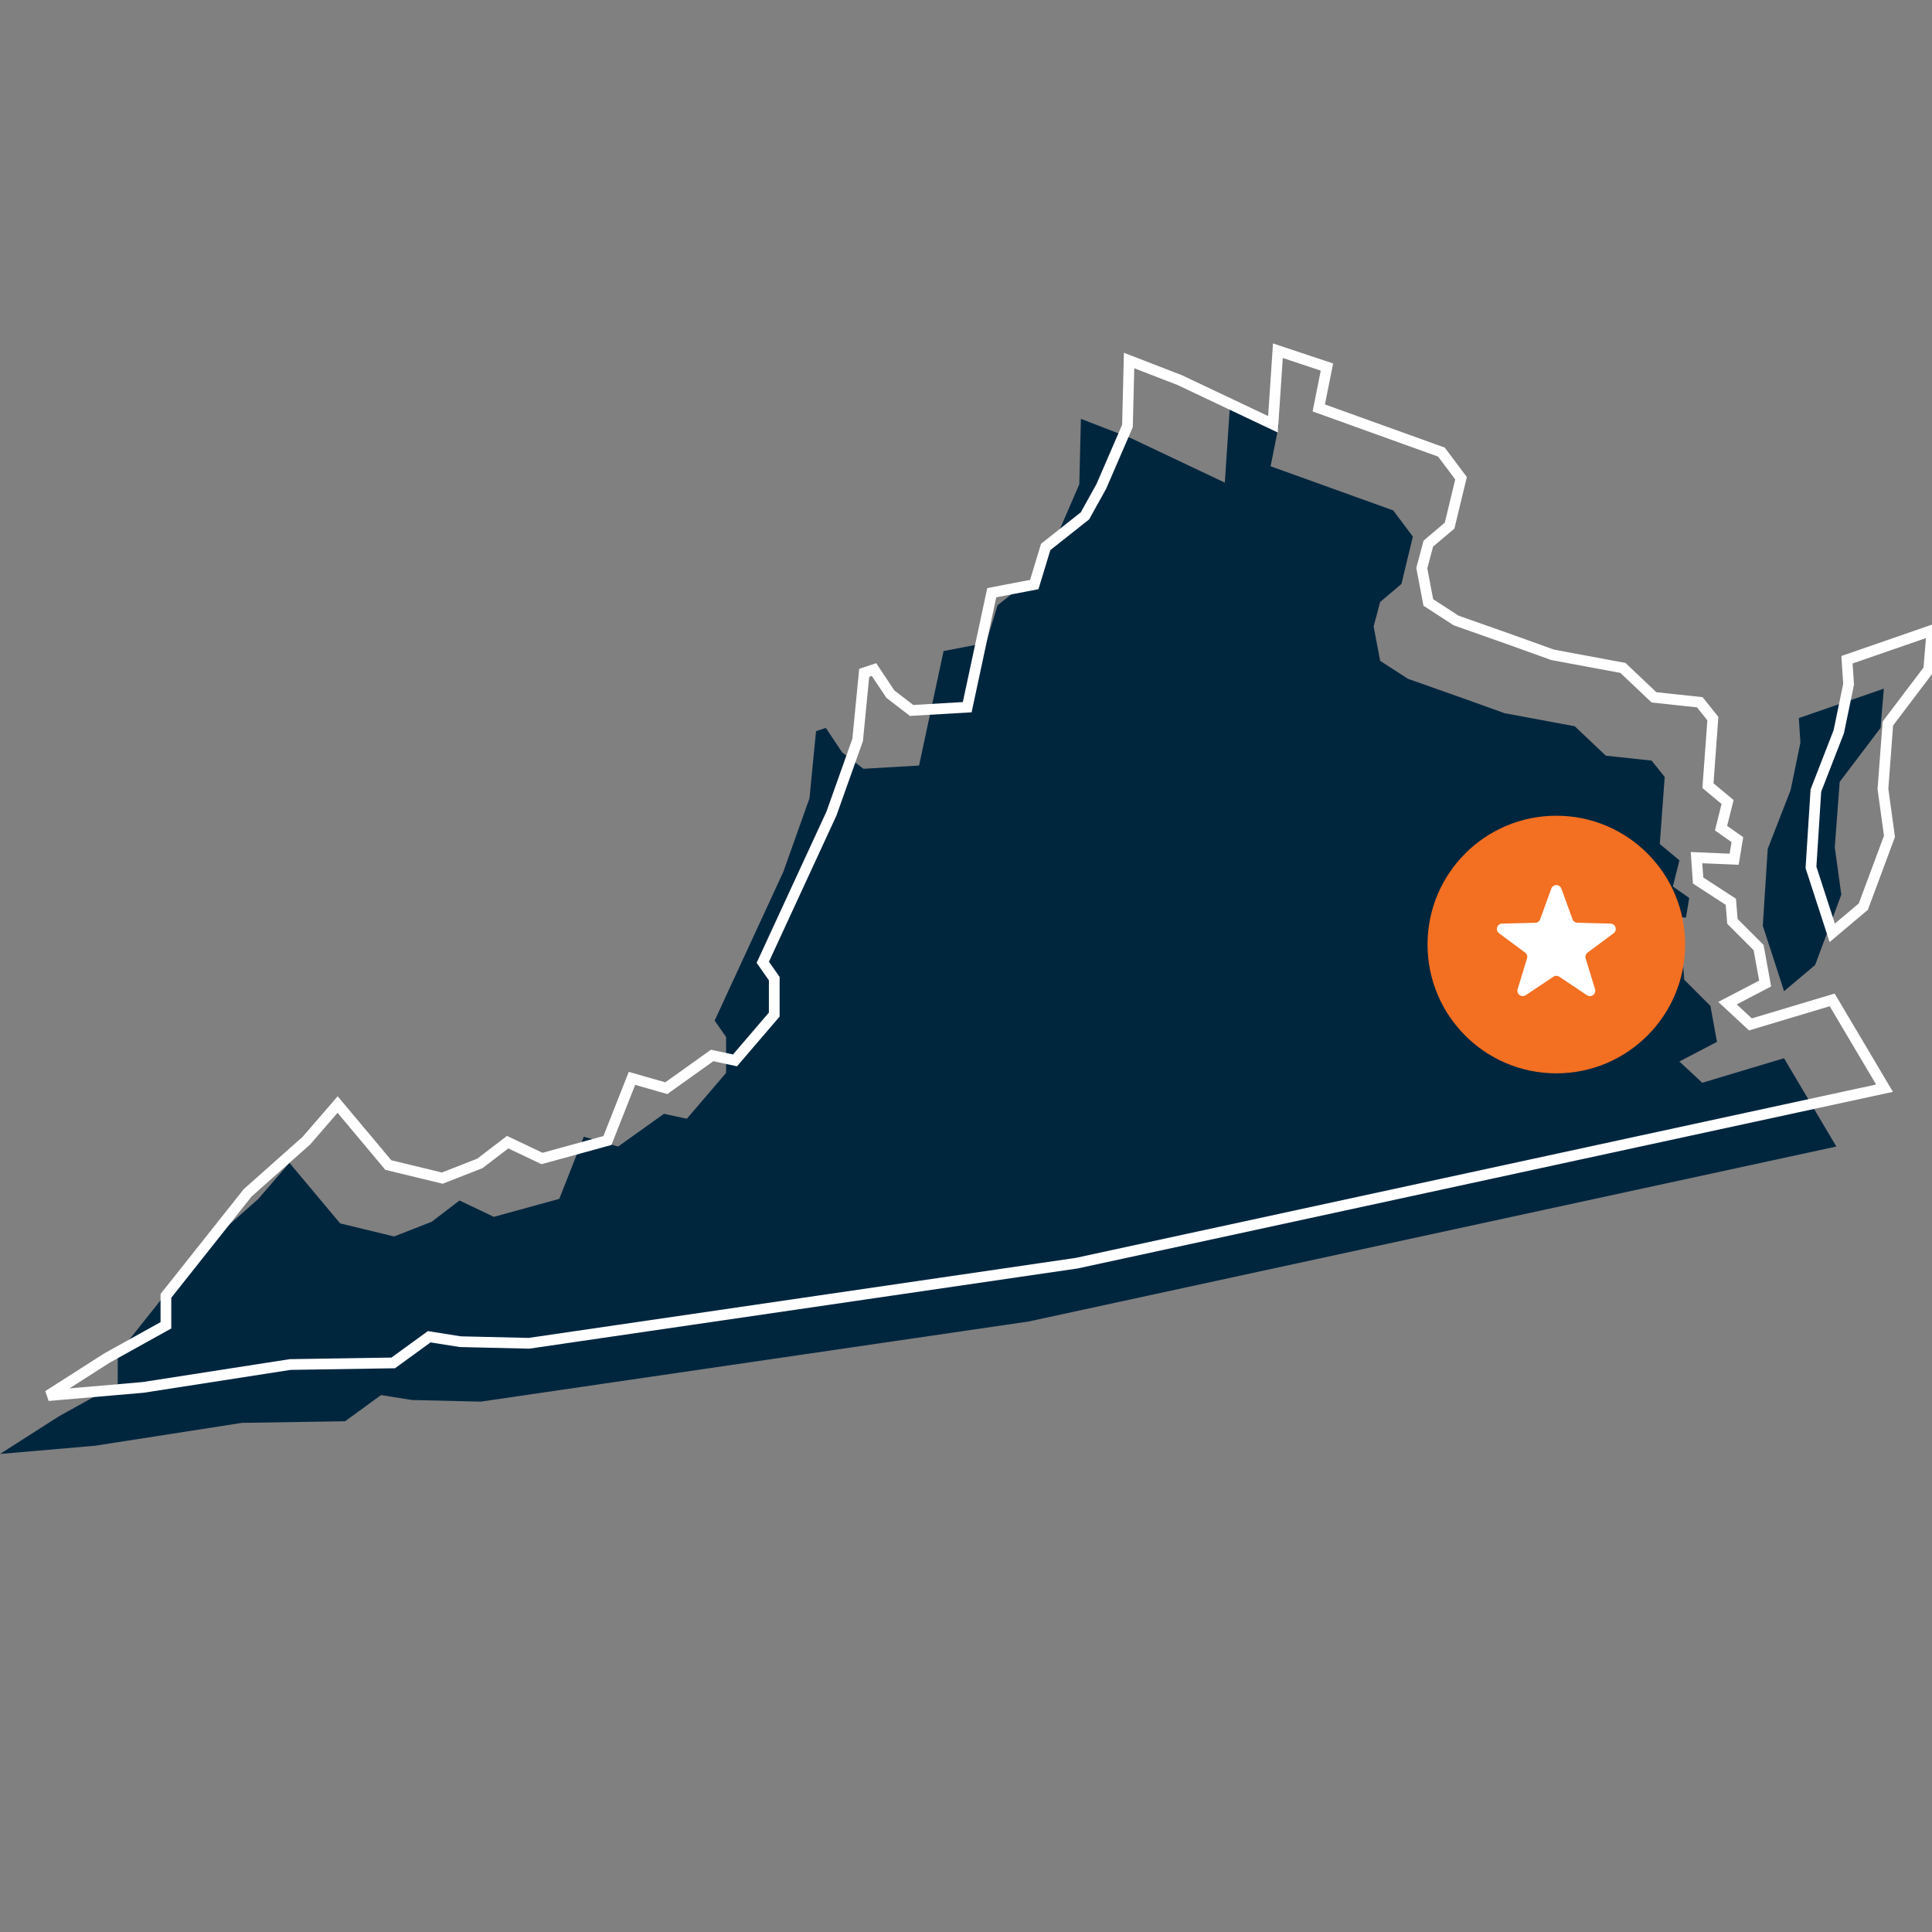<svg xmlns="http://www.w3.org/2000/svg" xmlns:xlink="http://www.w3.org/1999/xlink" width="360" height="360" viewBox="0 0 360 360"><rect x="0" y="0" width="360" height="360" fill="#808080" stroke="none"/><defs><clipPath id="clip-path"><rect id="Rectangle_2742" data-name="Rectangle 2742" width="360" height="360" transform="translate(327 331)" fill="none" stroke="#707070" stroke-width="1"></rect></clipPath></defs><g id="virgina" transform="translate(-327 -331)" clip-path="url(#clip-path)"><g id="Group_3127" data-name="Group 3127" transform="translate(-2348.485 -1593.734)"><path id="Virginia" d="M361.625,70.705l-.609,7.313L353.4,88.074l-.914,12.188L353.7,109.1l-4.875,13.1-5.789,4.875-3.961-12.188.914-14.321,4.266-10.97,1.828-8.837-.3-4.571ZM202.262,188.628,100.185,203.559l-12.8-.3L81.6,202.34l-6.7,4.875-19.2.3-27.424,4.266L10.6,213.309,21.57,206.3l10.97-6.094v-5.485l15.235-19.2,10.97-9.751,5.789-6.7,9.446,11.274,10.055,2.438,7.008-2.742,5.18-3.961,6.4,3.047,12.188-3.352,4.571-11.579,6.4,1.828,8.532-6.094,4.266.914,7.313-8.532v-6.7l-2.133-3.047,12.8-27.729,4.875-13.712,1.219-12.493,1.828-.609,3.047,4.571,3.961,3.047,10.36-.609,4.571-21.33,7.922-1.524,2.133-7.008,7.313-5.789,3.047-5.485,4.875-11.274.3-12.188,9.446,3.657,17.368,8.227.914-13.712,9.141,3.047-1.524,7.618,22.853,8.227,3.656,4.875L271.736,51.2l-3.961,3.352-1.219,4.571,1.219,6.4,5.18,3.352,10.36,3.657,7.618,2.742,13.1,2.438,5.789,5.485,8.532.914,2.438,3.047-.914,12.493,3.657,3.047-1.219,4.875,3.047,2.133-.609,3.657-7.008-.3.3,4.266,6.094,3.961.3,3.657,4.875,4.875,1.219,6.7-7.008,3.657,4.266,3.961,15.235-4.571,9.751,16.454Z" transform="translate(2664.885 1982.349)" fill="#00263e"></path><path id="Virginia-2" data-name="Virginia" d="M361.625,70.705l-.609,7.313L353.4,88.074l-.914,12.188L353.7,109.1l-4.875,13.1-5.789,4.875-3.961-12.188.914-14.321,4.266-10.97,1.828-8.837-.3-4.571ZM202.262,188.628,100.185,203.559l-12.8-.3L81.6,202.34l-6.7,4.875-19.2.3-27.424,4.266L10.6,213.309,21.57,206.3l10.97-6.094v-5.485l15.235-19.2,10.97-9.751,5.789-6.7,9.446,11.274,10.055,2.438,7.008-2.742,5.18-3.961,6.4,3.047,12.188-3.352,4.571-11.579,6.4,1.828,8.532-6.094,4.266.914,7.313-8.532v-6.7l-2.133-3.047,12.8-27.729,4.875-13.712,1.219-12.493,1.828-.609,3.047,4.571,3.961,3.047,10.36-.609,4.571-21.33,7.922-1.524,2.133-7.008,7.313-5.789,3.047-5.485,4.875-11.274.3-12.188,9.446,3.657,17.368,8.227.914-13.712,9.141,3.047-1.524,7.618,22.853,8.227,3.656,4.875L271.736,51.2l-3.961,3.352-1.219,4.571,1.219,6.4,5.18,3.352,10.36,3.657,7.618,2.742,13.1,2.438,5.789,5.485,8.532.914,2.438,3.047-.914,12.493,3.657,3.047-1.219,4.875,3.047,2.133-.609,3.657-7.008-.3.3,4.266,6.094,3.961.3,3.657,4.875,4.875,1.219,6.7-7.008,3.657,4.266,3.961,15.235-4.571,9.751,16.454Z" transform="translate(2673.86 1971.478)" fill="none" stroke="#fff" stroke-width="2"></path></g><g id="star3" transform="translate(-311 32)"><circle id="Ellipse_217" data-name="Ellipse 217" cx="24" cy="24" r="24" transform="translate(904 451)" fill="#f36f21"></circle><path id="Polygon_18" data-name="Polygon 18" d="M12.06,2.58a1,1,0,0,1,1.879,0l2.077,5.7a1,1,0,0,0,.915.658L23.1,9.1a1,1,0,0,1,.572,1.8L18.824,14.5a1,1,0,0,0-.359,1.095l1.749,5.719A1,1,0,0,1,18.7,22.442L13.555,19a1,1,0,0,0-1.111,0L7.3,22.442a1,1,0,0,1-1.512-1.124L7.535,15.6A1,1,0,0,0,7.176,14.5L2.326,10.9A1,1,0,0,1,2.9,9.1l6.17-.153a1,1,0,0,0,.915-.658Z" transform="translate(915 462)" fill="#fff"></path></g></g></svg>